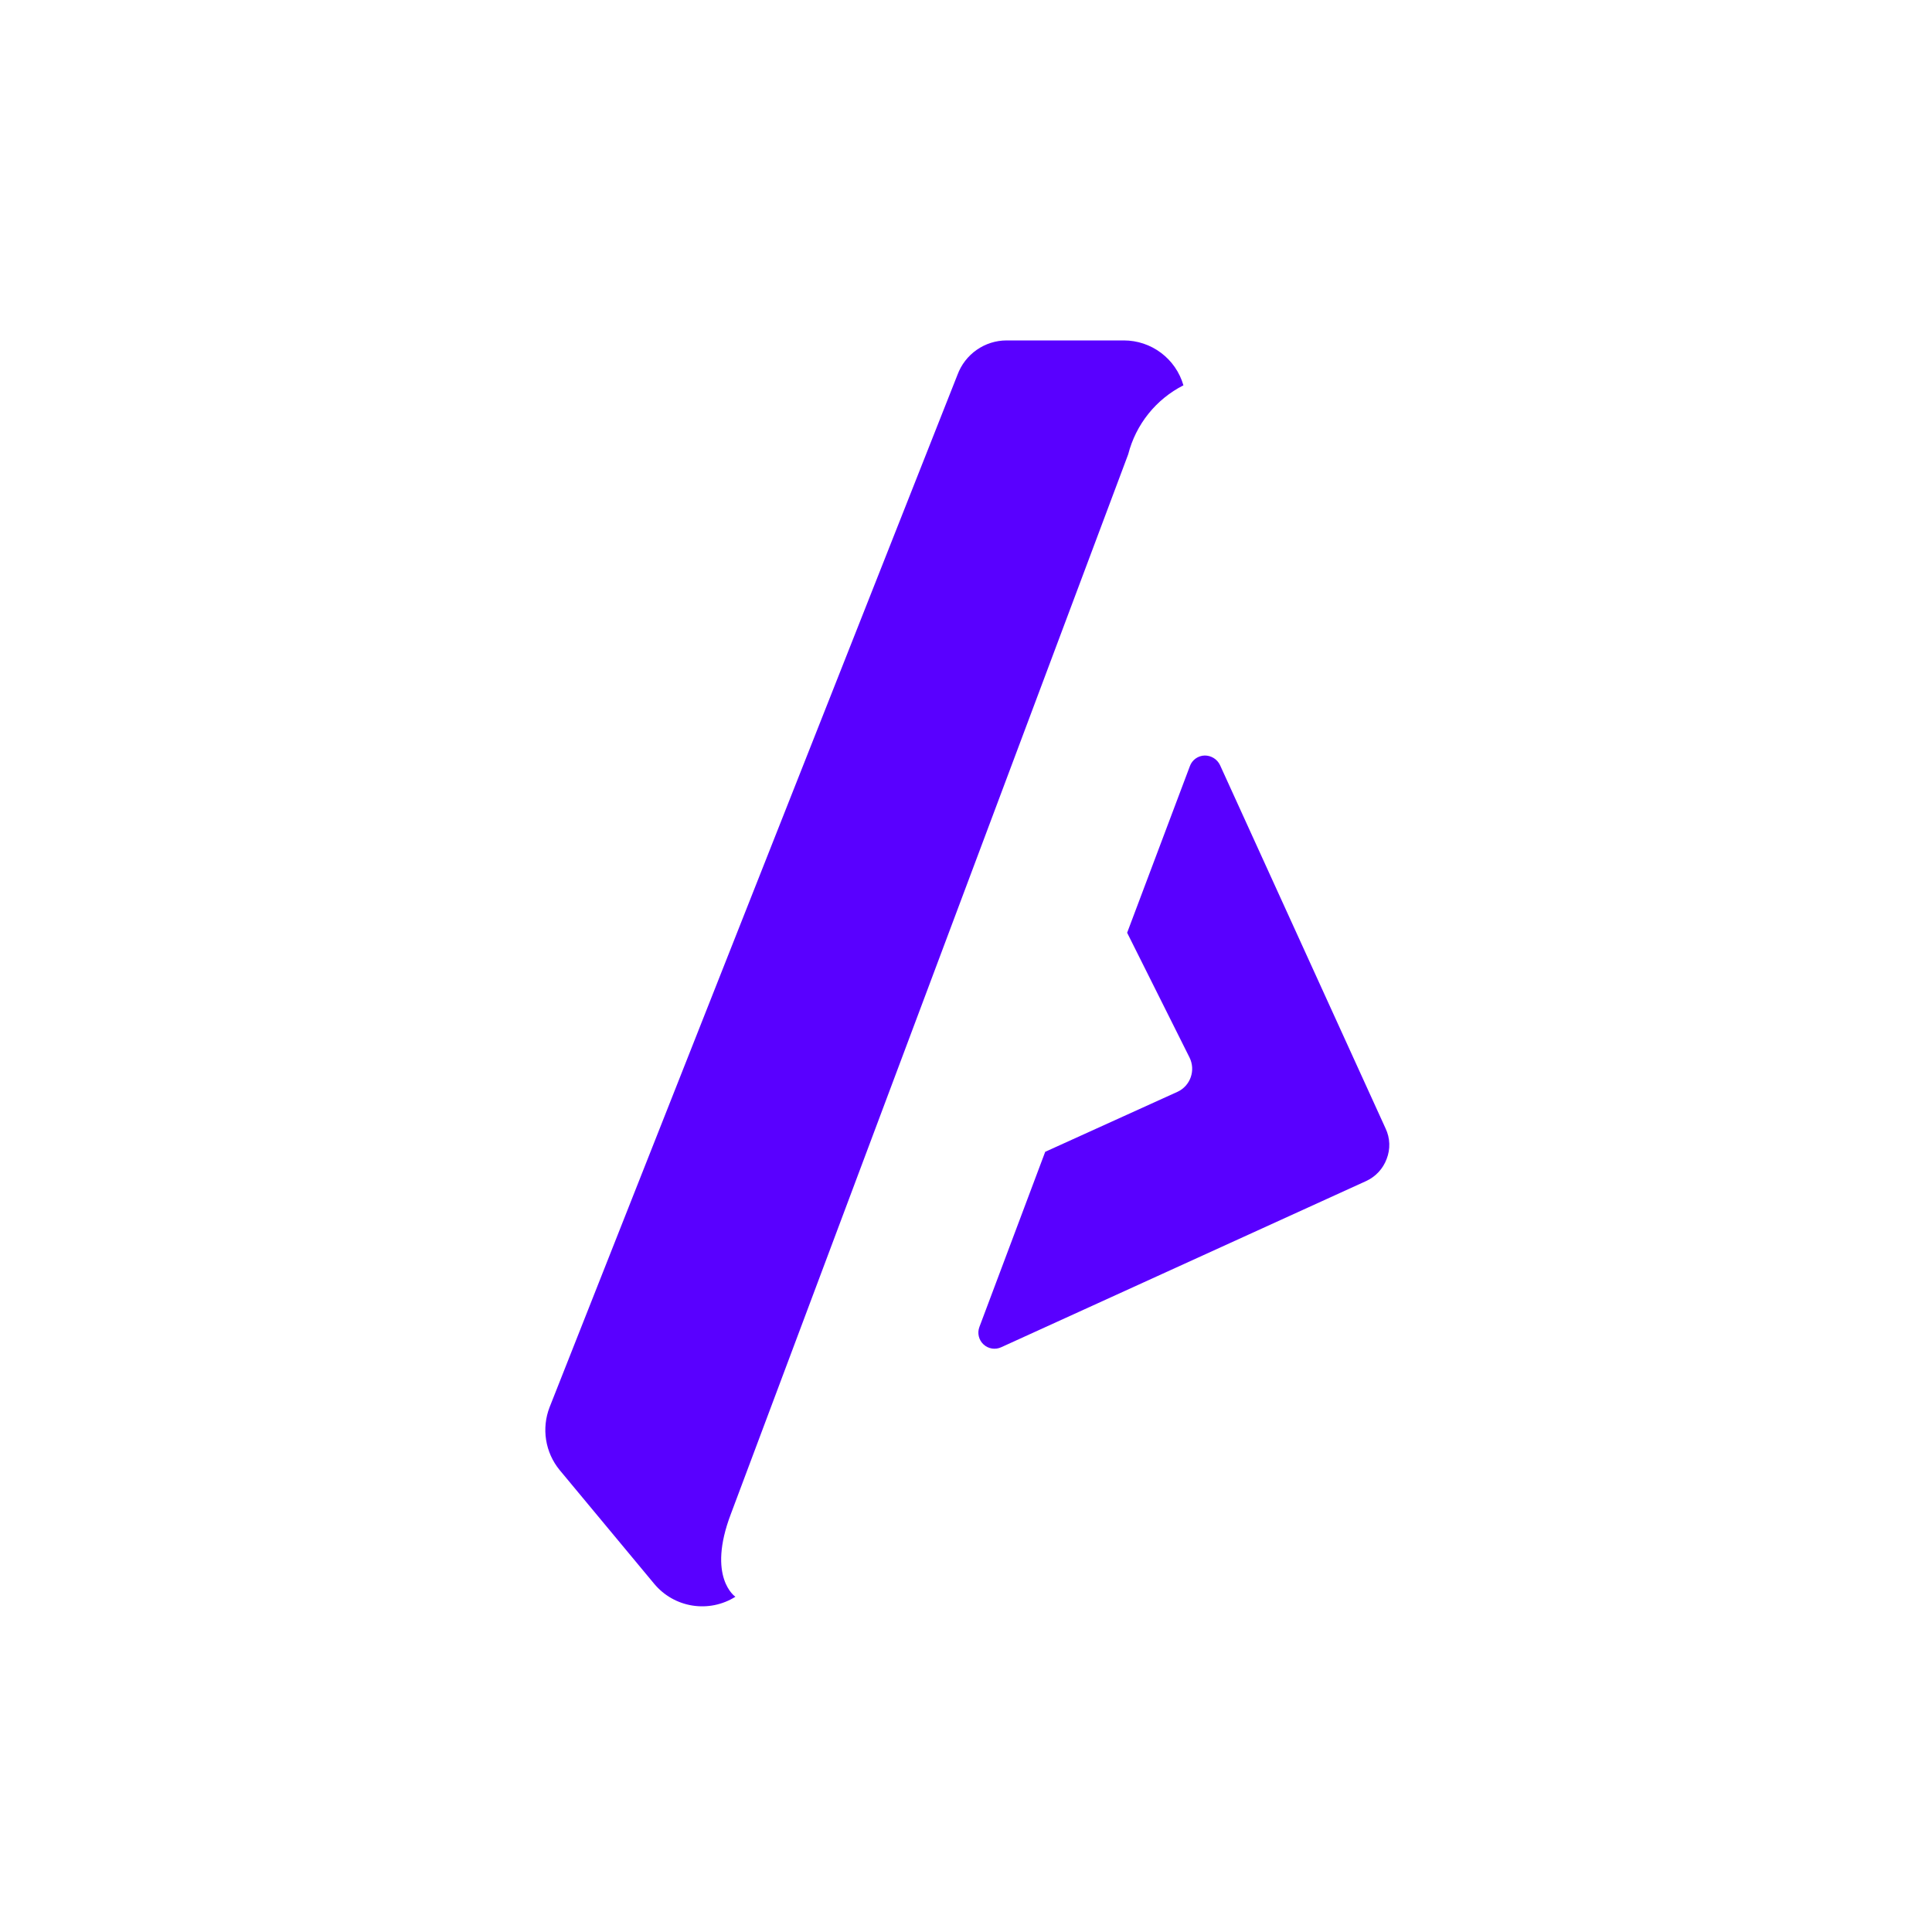 <svg xmlns="http://www.w3.org/2000/svg" width="89" height="89" viewBox="0 0 89 89" fill="none"><path d="M63.829 51.985L56.202 35.246C56.139 35.112 56.038 34.999 55.912 34.921C55.786 34.843 55.64 34.802 55.492 34.804C55.343 34.808 55.198 34.857 55.077 34.944C54.956 35.031 54.863 35.153 54.813 35.294L51.923 42.968L54.797 48.716C54.866 48.856 54.907 49.008 54.917 49.164C54.926 49.32 54.905 49.475 54.853 49.622C54.802 49.77 54.721 49.905 54.617 50.021C54.512 50.136 54.386 50.23 54.244 50.295L48.149 53.059L45.117 61.129C45.065 61.267 45.056 61.417 45.09 61.561C45.124 61.704 45.2 61.834 45.309 61.934C45.417 62.034 45.553 62.1 45.699 62.122C45.845 62.145 45.994 62.123 46.127 62.06L62.945 54.401C63.376 54.2 63.711 53.837 63.877 53.391C63.965 53.166 64.007 52.925 63.999 52.683C63.991 52.441 63.933 52.204 63.829 51.985V51.985Z" fill="#5900FF"/><path d="M54.516 17.75C54.344 17.154 53.984 16.63 53.488 16.257C52.992 15.883 52.389 15.682 51.768 15.682H46.368C45.875 15.683 45.395 15.835 44.991 16.118C44.588 16.4 44.28 16.799 44.109 17.261L25.318 64.824C25.132 65.303 25.076 65.824 25.157 66.331C25.237 66.839 25.451 67.316 25.776 67.714L30.134 72.957C30.579 73.494 31.204 73.851 31.892 73.961C32.581 74.072 33.286 73.928 33.877 73.557C33.877 73.557 32.55 72.673 33.671 69.736L51.973 20.925C52.147 20.245 52.464 19.61 52.902 19.063C53.34 18.515 53.891 18.068 54.516 17.75V17.75Z" fill="#5900FF"/></svg>